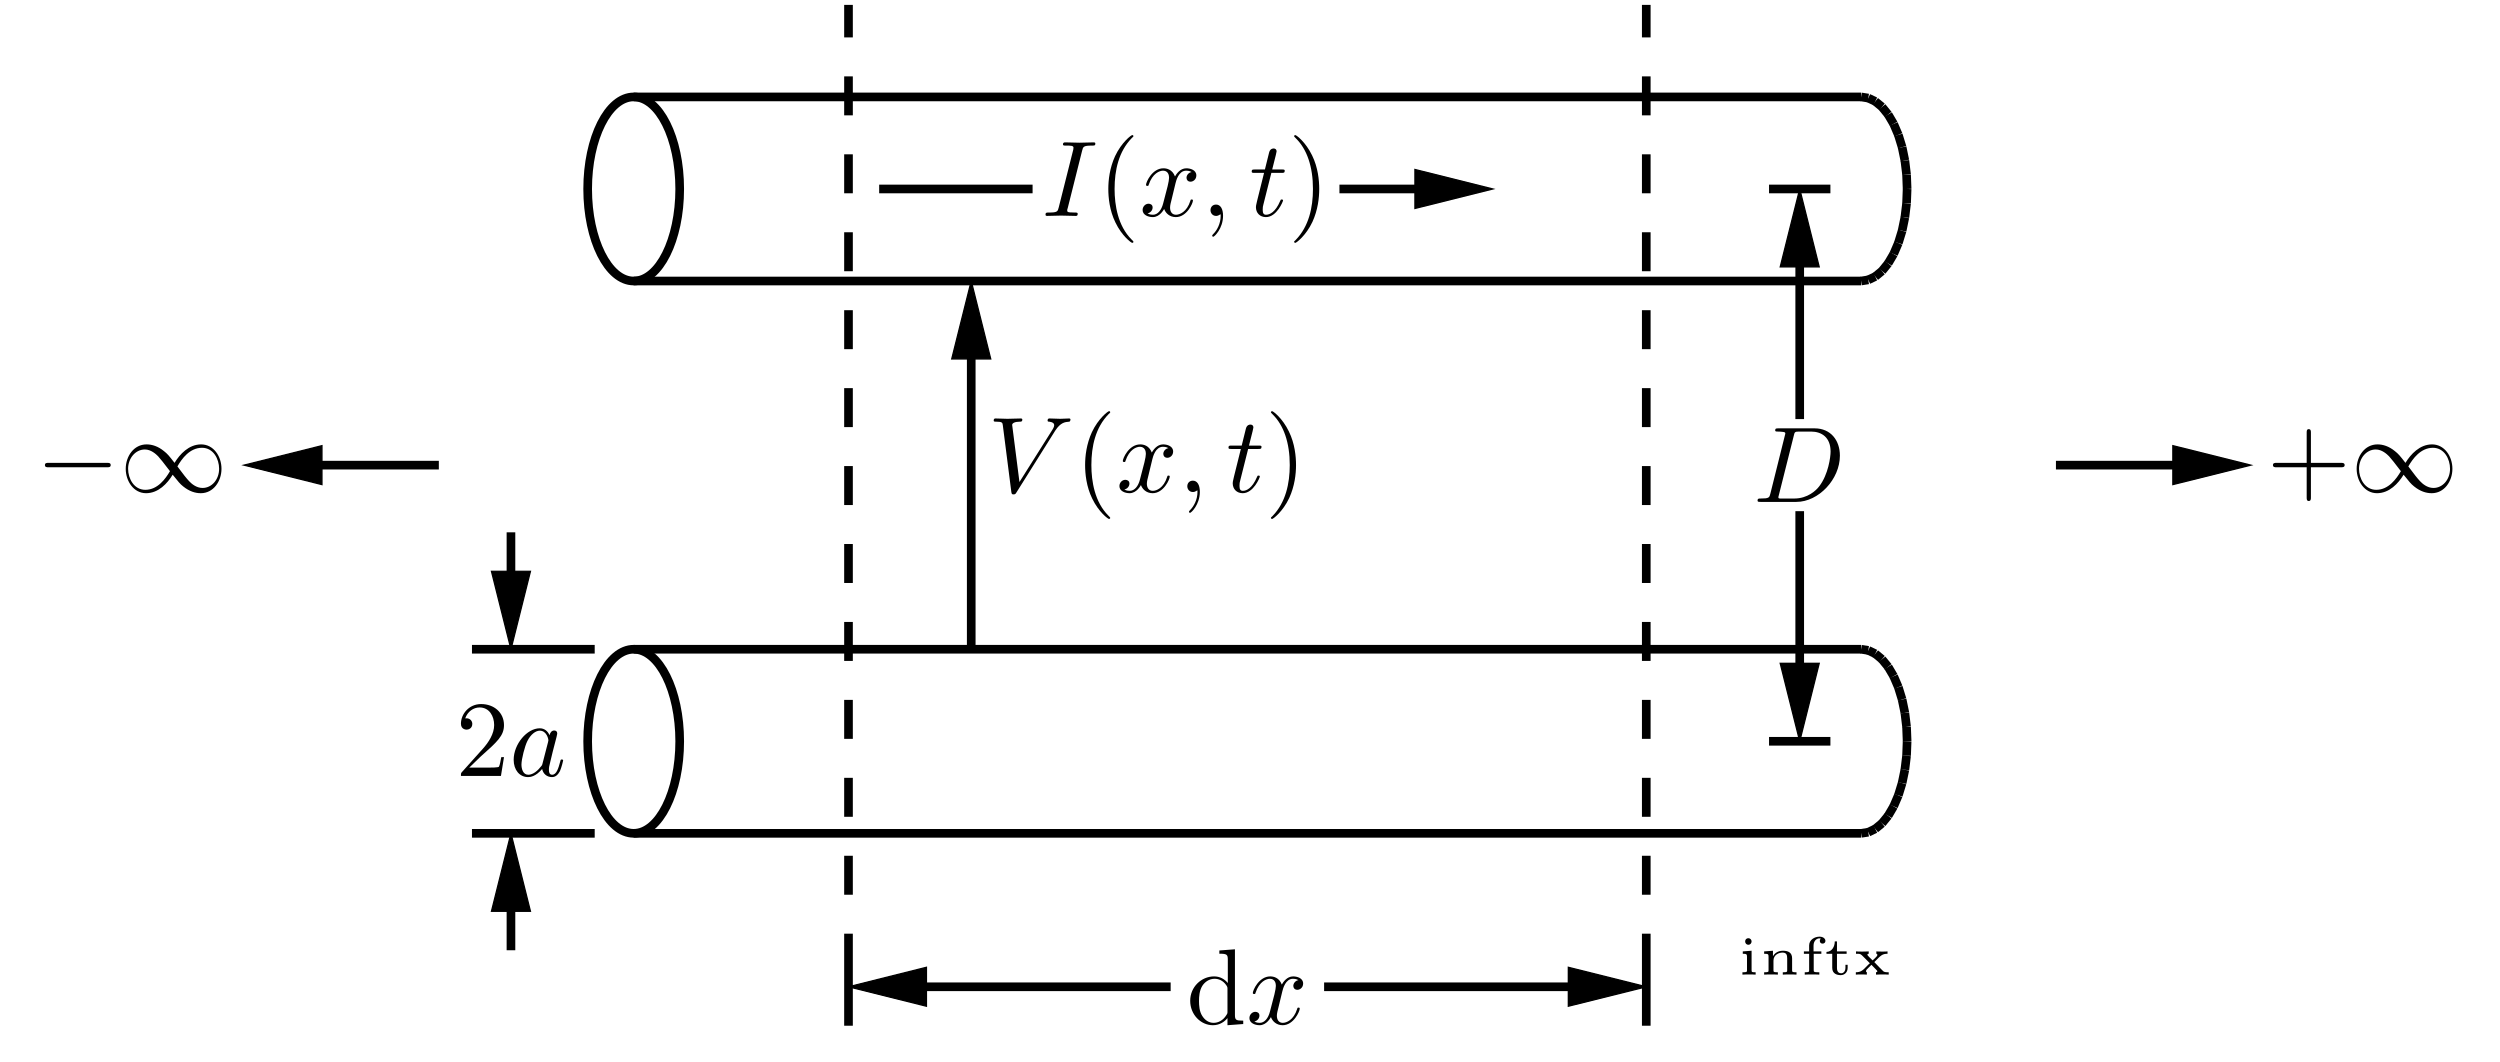 <?xml version="1.0" encoding="UTF-8"?>
<svg xmlns="http://www.w3.org/2000/svg" xmlns:xlink="http://www.w3.org/1999/xlink" width="276.587pt" height="117.466pt" viewBox="0 0 230.489 97.888" version="1.2">
<defs>
<g>
<symbol overflow="visible" id="glyph0-0">
<path style="stroke:none;" d=""/>
</symbol>
<symbol overflow="visible" id="glyph0-1">
<path style="stroke:none;" d="M 1.266 -0.766 L 2.312 -1.781 C 3.859 -3.156 4.469 -3.703 4.469 -4.688 C 4.469 -5.828 3.562 -6.625 2.359 -6.625 C 1.234 -6.625 0.5 -5.703 0.5 -4.812 C 0.5 -4.266 1 -4.266 1.031 -4.266 C 1.188 -4.266 1.547 -4.375 1.547 -4.797 C 1.547 -5.047 1.359 -5.312 1.016 -5.312 C 0.938 -5.312 0.922 -5.312 0.891 -5.297 C 1.109 -5.938 1.656 -6.312 2.219 -6.312 C 3.125 -6.312 3.562 -5.5 3.562 -4.688 C 3.562 -3.891 3.062 -3.109 2.516 -2.5 L 0.609 -0.375 C 0.5 -0.266 0.5 -0.234 0.5 0 L 4.188 0 L 4.469 -1.734 L 4.219 -1.734 C 4.156 -1.438 4.094 -1 4 -0.844 C 3.922 -0.766 3.266 -0.766 3.047 -0.766 Z M 1.266 -0.766 "/>
</symbol>
<symbol overflow="visible" id="glyph0-2">
<path style="stroke:none;" d="M 4.062 -2.281 L 6.844 -2.281 C 6.969 -2.281 7.172 -2.281 7.172 -2.484 C 7.172 -2.688 6.969 -2.688 6.844 -2.688 L 4.062 -2.688 L 4.062 -5.469 C 4.062 -5.609 4.062 -5.797 3.859 -5.797 C 3.672 -5.797 3.672 -5.609 3.672 -5.469 L 3.672 -2.688 L 0.891 -2.688 C 0.75 -2.688 0.562 -2.688 0.562 -2.484 C 0.562 -2.281 0.75 -2.281 0.891 -2.281 L 3.672 -2.281 L 3.672 0.5 C 3.672 0.641 3.672 0.828 3.859 0.828 C 4.062 0.828 4.062 0.641 4.062 0.5 Z M 4.062 -2.281 "/>
</symbol>
<symbol overflow="visible" id="glyph0-3">
<path style="stroke:none;" d="M 3.781 -0.547 L 3.781 0.109 L 5.234 0 L 5.234 -0.312 C 4.547 -0.312 4.469 -0.375 4.469 -0.859 L 4.469 -6.891 L 3.031 -6.781 L 3.031 -6.484 C 3.734 -6.484 3.812 -6.406 3.812 -5.922 L 3.812 -3.781 C 3.516 -4.141 3.094 -4.391 2.547 -4.391 C 1.375 -4.391 0.344 -3.422 0.344 -2.141 C 0.344 -0.875 1.312 0.109 2.438 0.109 C 3.078 0.109 3.531 -0.234 3.781 -0.547 Z M 3.781 -3.203 L 3.781 -1.172 C 3.781 -1 3.781 -0.969 3.672 -0.812 C 3.375 -0.328 2.922 -0.109 2.5 -0.109 C 2.047 -0.109 1.688 -0.375 1.453 -0.75 C 1.188 -1.156 1.156 -1.719 1.156 -2.125 C 1.156 -2.5 1.188 -3.094 1.469 -3.531 C 1.672 -3.844 2.062 -4.172 2.594 -4.172 C 2.938 -4.172 3.359 -4.031 3.672 -3.578 C 3.781 -3.406 3.781 -3.391 3.781 -3.203 Z M 3.781 -3.203 "/>
</symbol>
<symbol overflow="visible" id="glyph0-4">
<path style="stroke:none;" d="M 3.297 2.391 C 3.297 2.359 3.297 2.328 3.125 2.172 C 1.875 0.922 1.562 -0.969 1.562 -2.484 C 1.562 -4.219 1.938 -5.938 3.156 -7.188 C 3.297 -7.297 3.297 -7.328 3.297 -7.359 C 3.297 -7.422 3.25 -7.453 3.188 -7.453 C 3.094 -7.453 2.203 -6.781 1.609 -5.516 C 1.109 -4.422 0.984 -3.312 0.984 -2.484 C 0.984 -1.703 1.094 -0.5 1.641 0.609 C 2.234 1.844 3.094 2.484 3.188 2.484 C 3.25 2.484 3.297 2.453 3.297 2.391 Z M 3.297 2.391 "/>
</symbol>
<symbol overflow="visible" id="glyph0-5">
<path style="stroke:none;" d="M 2.875 -2.484 C 2.875 -3.266 2.766 -4.469 2.219 -5.578 C 1.625 -6.812 0.766 -7.453 0.672 -7.453 C 0.609 -7.453 0.562 -7.406 0.562 -7.359 C 0.562 -7.328 0.562 -7.297 0.75 -7.125 C 1.734 -6.141 2.297 -4.562 2.297 -2.484 C 2.297 -0.781 1.922 0.969 0.703 2.219 C 0.562 2.328 0.562 2.359 0.562 2.391 C 0.562 2.438 0.609 2.484 0.672 2.484 C 0.766 2.484 1.656 1.812 2.25 0.547 C 2.75 -0.547 2.875 -1.656 2.875 -2.484 Z M 2.875 -2.484 "/>
</symbol>
<symbol overflow="visible" id="glyph1-0">
<path style="stroke:none;" d=""/>
</symbol>
<symbol overflow="visible" id="glyph1-1">
<path style="stroke:none;" d="M 3.703 -3.75 C 3.531 -4.125 3.234 -4.391 2.797 -4.391 C 1.625 -4.391 0.391 -2.938 0.391 -1.484 C 0.391 -0.547 0.938 0.109 1.719 0.109 C 1.922 0.109 2.422 0.062 3.016 -0.641 C 3.094 -0.219 3.438 0.109 3.922 0.109 C 4.266 0.109 4.484 -0.125 4.656 -0.438 C 4.812 -0.797 4.953 -1.406 4.953 -1.422 C 4.953 -1.516 4.859 -1.516 4.828 -1.516 C 4.734 -1.516 4.719 -1.484 4.688 -1.344 C 4.516 -0.703 4.344 -0.109 3.938 -0.109 C 3.672 -0.109 3.641 -0.375 3.641 -0.562 C 3.641 -0.781 3.656 -0.859 3.766 -1.297 C 3.875 -1.719 3.891 -1.812 3.984 -2.203 L 4.344 -3.594 C 4.406 -3.859 4.406 -3.891 4.406 -3.922 C 4.406 -4.094 4.297 -4.188 4.125 -4.188 C 3.891 -4.188 3.734 -3.969 3.703 -3.75 Z M 3.062 -1.188 C 3.016 -1 3.016 -0.984 2.859 -0.812 C 2.422 -0.266 2.016 -0.109 1.734 -0.109 C 1.25 -0.109 1.109 -0.656 1.109 -1.047 C 1.109 -1.547 1.422 -2.766 1.656 -3.219 C 1.953 -3.812 2.406 -4.172 2.797 -4.172 C 3.453 -4.172 3.594 -3.359 3.594 -3.297 C 3.594 -3.234 3.562 -3.188 3.562 -3.125 Z M 3.062 -1.188 "/>
</symbol>
<symbol overflow="visible" id="glyph1-2">
<path style="stroke:none;" d="M 1.578 -0.781 C 1.484 -0.391 1.453 -0.312 0.672 -0.312 C 0.5 -0.312 0.391 -0.312 0.391 -0.125 C 0.391 0 0.484 0 0.672 0 L 3.969 0 C 6.031 0 7.984 -2.094 7.984 -4.266 C 7.984 -5.672 7.141 -6.781 5.656 -6.781 L 2.312 -6.781 C 2.125 -6.781 2.016 -6.781 2.016 -6.594 C 2.016 -6.484 2.109 -6.484 2.312 -6.484 C 2.438 -6.484 2.609 -6.469 2.734 -6.453 C 2.891 -6.438 2.953 -6.406 2.953 -6.297 C 2.953 -6.266 2.938 -6.234 2.906 -6.109 Z M 3.734 -6.109 C 3.812 -6.453 3.828 -6.484 4.266 -6.484 L 5.328 -6.484 C 6.297 -6.484 7.125 -5.953 7.125 -4.641 C 7.125 -4.156 6.922 -2.531 6.078 -1.438 C 5.797 -1.062 5.016 -0.312 3.781 -0.312 L 2.656 -0.312 C 2.531 -0.312 2.5 -0.312 2.438 -0.312 C 2.344 -0.328 2.312 -0.344 2.312 -0.422 C 2.312 -0.453 2.312 -0.469 2.359 -0.641 Z M 3.734 -6.109 "/>
</symbol>
<symbol overflow="visible" id="glyph1-3">
<path style="stroke:none;" d="M 3.312 -3 C 3.375 -3.266 3.609 -4.172 4.297 -4.172 C 4.359 -4.172 4.594 -4.172 4.797 -4.047 C 4.516 -4 4.328 -3.75 4.328 -3.516 C 4.328 -3.344 4.438 -3.156 4.703 -3.156 C 4.922 -3.156 5.234 -3.344 5.234 -3.734 C 5.234 -4.25 4.656 -4.391 4.312 -4.391 C 3.734 -4.391 3.391 -3.859 3.266 -3.641 C 3.016 -4.297 2.484 -4.391 2.203 -4.391 C 1.156 -4.391 0.594 -3.109 0.594 -2.859 C 0.594 -2.766 0.703 -2.766 0.719 -2.766 C 0.797 -2.766 0.828 -2.781 0.844 -2.875 C 1.188 -3.922 1.844 -4.172 2.172 -4.172 C 2.359 -4.172 2.719 -4.078 2.719 -3.516 C 2.719 -3.203 2.547 -2.531 2.172 -1.141 C 2.016 -0.531 1.672 -0.109 1.234 -0.109 C 1.172 -0.109 0.938 -0.109 0.734 -0.234 C 0.984 -0.281 1.203 -0.5 1.203 -0.781 C 1.203 -1.047 0.984 -1.125 0.828 -1.125 C 0.531 -1.125 0.281 -0.859 0.281 -0.547 C 0.281 -0.094 0.781 0.109 1.219 0.109 C 1.875 0.109 2.234 -0.594 2.266 -0.641 C 2.391 -0.281 2.75 0.109 3.344 0.109 C 4.359 0.109 4.922 -1.172 4.922 -1.422 C 4.922 -1.516 4.844 -1.516 4.812 -1.516 C 4.719 -1.516 4.703 -1.484 4.688 -1.406 C 4.359 -0.344 3.672 -0.109 3.359 -0.109 C 2.969 -0.109 2.812 -0.422 2.812 -0.766 C 2.812 -0.984 2.875 -1.203 2.984 -1.641 Z M 3.312 -3 "/>
</symbol>
<symbol overflow="visible" id="glyph1-4">
<path style="stroke:none;" d="M 6.234 -5.656 C 6.734 -6.422 7.141 -6.453 7.516 -6.484 C 7.625 -6.484 7.641 -6.656 7.641 -6.672 C 7.641 -6.75 7.594 -6.781 7.516 -6.781 C 7.25 -6.781 6.969 -6.75 6.703 -6.75 C 6.375 -6.75 6.031 -6.781 5.719 -6.781 C 5.656 -6.781 5.531 -6.781 5.531 -6.594 C 5.531 -6.484 5.609 -6.484 5.688 -6.484 C 5.953 -6.453 6.141 -6.359 6.141 -6.156 C 6.141 -6 6 -5.781 6 -5.781 L 2.938 -0.922 L 2.266 -6.188 C 2.266 -6.344 2.5 -6.484 2.953 -6.484 C 3.094 -6.484 3.203 -6.484 3.203 -6.672 C 3.203 -6.766 3.125 -6.781 3.062 -6.781 C 2.656 -6.781 2.234 -6.75 1.828 -6.75 C 1.656 -6.75 1.453 -6.766 1.281 -6.766 C 1.109 -6.766 0.922 -6.781 0.75 -6.781 C 0.672 -6.781 0.562 -6.781 0.562 -6.594 C 0.562 -6.484 0.641 -6.484 0.812 -6.484 C 1.359 -6.484 1.375 -6.391 1.406 -6.141 L 2.188 -0.016 C 2.219 0.188 2.25 0.219 2.391 0.219 C 2.547 0.219 2.578 0.172 2.656 0.047 Z M 6.234 -5.656 "/>
</symbol>
<symbol overflow="visible" id="glyph1-5">
<path style="stroke:none;" d="M 2.016 -0.016 C 2.016 -0.672 1.766 -1.047 1.375 -1.047 C 1.047 -1.047 0.859 -0.812 0.859 -0.531 C 0.859 -0.266 1.047 0 1.375 0 C 1.5 0 1.625 -0.047 1.734 -0.125 C 1.766 -0.156 1.766 -0.156 1.781 -0.156 C 1.781 -0.156 1.797 -0.156 1.797 -0.016 C 1.797 0.719 1.453 1.328 1.125 1.656 C 1.016 1.766 1.016 1.781 1.016 1.812 C 1.016 1.875 1.062 1.922 1.109 1.922 C 1.219 1.922 2.016 1.156 2.016 -0.016 Z M 2.016 -0.016 "/>
</symbol>
<symbol overflow="visible" id="glyph1-6">
<path style="stroke:none;" d="M 2.047 -3.969 L 2.984 -3.969 C 3.188 -3.969 3.281 -3.969 3.281 -4.172 C 3.281 -4.281 3.188 -4.281 3 -4.281 L 2.125 -4.281 C 2.484 -5.688 2.531 -5.891 2.531 -5.953 C 2.531 -6.125 2.422 -6.219 2.25 -6.219 C 2.219 -6.219 1.938 -6.219 1.844 -5.859 L 1.453 -4.281 L 0.531 -4.281 C 0.328 -4.281 0.234 -4.281 0.234 -4.094 C 0.234 -3.969 0.312 -3.969 0.5 -3.969 L 1.375 -3.969 C 0.672 -1.156 0.625 -0.984 0.625 -0.812 C 0.625 -0.266 1 0.109 1.547 0.109 C 2.547 0.109 3.125 -1.344 3.125 -1.422 C 3.125 -1.516 3.047 -1.516 3 -1.516 C 2.906 -1.516 2.906 -1.484 2.859 -1.375 C 2.422 -0.344 1.891 -0.109 1.562 -0.109 C 1.344 -0.109 1.25 -0.234 1.25 -0.562 C 1.25 -0.812 1.266 -0.875 1.312 -1.047 Z M 2.047 -3.969 "/>
</symbol>
<symbol overflow="visible" id="glyph1-7">
<path style="stroke:none;" d="M 3.719 -6.016 C 3.812 -6.375 3.828 -6.484 4.625 -6.484 C 4.859 -6.484 4.938 -6.484 4.938 -6.672 C 4.938 -6.781 4.828 -6.781 4.797 -6.781 C 4.5 -6.781 3.766 -6.75 3.484 -6.75 C 3.188 -6.75 2.453 -6.781 2.156 -6.781 C 2.094 -6.781 1.953 -6.781 1.953 -6.594 C 1.953 -6.484 2.047 -6.484 2.234 -6.484 C 2.656 -6.484 2.922 -6.484 2.922 -6.297 C 2.922 -6.234 2.922 -6.219 2.906 -6.125 L 1.562 -0.781 C 1.469 -0.406 1.438 -0.312 0.656 -0.312 C 0.422 -0.312 0.344 -0.312 0.344 -0.109 C 0.344 0 0.453 0 0.484 0 C 0.781 0 1.5 -0.031 1.781 -0.031 C 2.094 -0.031 2.828 0 3.125 0 C 3.203 0 3.312 0 3.312 -0.188 C 3.312 -0.312 3.234 -0.312 3.016 -0.312 C 2.844 -0.312 2.797 -0.312 2.594 -0.328 C 2.391 -0.344 2.344 -0.391 2.344 -0.5 C 2.344 -0.578 2.359 -0.656 2.391 -0.719 Z M 3.719 -6.016 "/>
</symbol>
<symbol overflow="visible" id="glyph2-0">
<path style="stroke:none;" d=""/>
</symbol>
<symbol overflow="visible" id="glyph2-1">
<path style="stroke:none;" d="M 6.547 -2.281 C 6.719 -2.281 6.891 -2.281 6.891 -2.484 C 6.891 -2.688 6.719 -2.688 6.547 -2.688 L 1.172 -2.688 C 1 -2.688 0.828 -2.688 0.828 -2.484 C 0.828 -2.281 1 -2.281 1.172 -2.281 Z M 6.547 -2.281 "/>
</symbol>
<symbol overflow="visible" id="glyph2-2">
<path style="stroke:none;" d="M 5.047 -2.688 C 4.516 -3.375 4.391 -3.516 4.078 -3.766 C 3.531 -4.219 2.969 -4.391 2.469 -4.391 C 1.297 -4.391 0.547 -3.297 0.547 -2.141 C 0.547 -1 1.281 0.109 2.422 0.109 C 3.562 0.109 4.391 -0.797 4.875 -1.594 C 5.422 -0.922 5.531 -0.766 5.844 -0.516 C 6.406 -0.062 6.953 0.109 7.469 0.109 C 8.625 0.109 9.375 -0.984 9.375 -2.141 C 9.375 -3.297 8.641 -4.391 7.5 -4.391 C 6.359 -4.391 5.531 -3.484 5.047 -2.688 Z M 5.312 -2.359 C 5.719 -3.078 6.453 -4.078 7.578 -4.078 C 8.625 -4.078 9.156 -3.047 9.156 -2.141 C 9.156 -1.172 8.5 -0.375 7.625 -0.375 C 7.047 -0.375 6.594 -0.781 6.391 -1 C 6.141 -1.266 5.906 -1.562 5.312 -2.359 Z M 4.625 -1.922 C 4.219 -1.219 3.484 -0.203 2.359 -0.203 C 1.297 -0.203 0.766 -1.25 0.766 -2.141 C 0.766 -3.109 1.438 -3.922 2.312 -3.922 C 2.875 -3.922 3.328 -3.5 3.531 -3.297 C 3.781 -3.016 4.016 -2.719 4.625 -1.922 Z M 4.625 -1.922 "/>
</symbol>
<symbol overflow="visible" id="glyph3-0">
<path style="stroke:none;" d=""/>
</symbol>
<symbol overflow="visible" id="glyph3-1">
<path style="stroke:none;" d="M 1.25 -3.062 C 1.25 -3.219 1.125 -3.359 0.953 -3.359 C 0.797 -3.359 0.656 -3.25 0.656 -3.062 C 0.656 -2.875 0.797 -2.75 0.953 -2.75 C 1.125 -2.75 1.25 -2.891 1.25 -3.062 Z M 0.438 -2.141 L 0.438 -1.922 C 0.781 -1.922 0.828 -1.891 0.828 -1.641 L 0.828 -0.422 C 0.828 -0.266 0.828 -0.219 0.5 -0.219 L 0.406 -0.219 L 0.406 0 C 0.609 -0.016 0.828 -0.016 1.031 -0.016 C 1.219 -0.016 1.438 -0.016 1.625 0 L 1.625 -0.219 C 1.281 -0.219 1.25 -0.219 1.25 -0.422 L 1.25 -2.203 Z M 0.438 -2.141 "/>
</symbol>
<symbol overflow="visible" id="glyph3-2">
<path style="stroke:none;" d="M 2.984 -1.5 C 2.984 -2.047 2.609 -2.203 2.141 -2.203 C 1.609 -2.203 1.344 -1.906 1.219 -1.703 L 1.219 -2.203 L 0.406 -2.141 L 0.406 -1.922 C 0.781 -1.922 0.812 -1.891 0.812 -1.641 L 0.812 -0.422 C 0.812 -0.266 0.812 -0.219 0.5 -0.219 L 0.406 -0.219 L 0.406 0 C 0.625 -0.016 0.828 -0.016 1.047 -0.016 C 1.25 -0.016 1.469 -0.016 1.672 0 L 1.672 -0.219 L 1.578 -0.219 C 1.266 -0.219 1.266 -0.266 1.266 -0.422 L 1.266 -1.281 C 1.266 -1.844 1.781 -2.031 2.094 -2.031 C 2.453 -2.031 2.531 -1.828 2.531 -1.5 L 2.531 -0.422 C 2.531 -0.266 2.531 -0.219 2.219 -0.219 L 2.125 -0.219 L 2.125 0 C 2.344 -0.016 2.547 -0.016 2.766 -0.016 C 2.969 -0.016 3.188 -0.016 3.391 0 L 3.391 -0.219 L 3.297 -0.219 C 2.984 -0.219 2.984 -0.266 2.984 -0.422 Z M 2.984 -1.5 "/>
</symbol>
<symbol overflow="visible" id="glyph3-3">
<path style="stroke:none;" d="M 1.25 -1.922 L 1.953 -1.922 L 1.953 -2.141 L 1.234 -2.141 L 1.234 -2.672 C 1.234 -3.141 1.547 -3.344 1.766 -3.344 C 1.797 -3.344 1.906 -3.328 1.906 -3.312 L 1.891 -3.297 C 1.859 -3.281 1.812 -3.219 1.812 -3.109 C 1.812 -2.969 1.906 -2.859 2.062 -2.859 C 2.234 -2.859 2.328 -2.969 2.328 -3.109 C 2.328 -3.328 2.109 -3.5 1.781 -3.5 C 1.344 -3.5 0.828 -3.219 0.828 -2.688 L 0.828 -2.141 L 0.344 -2.141 L 0.344 -1.922 L 0.828 -1.922 L 0.828 -0.422 C 0.828 -0.266 0.828 -0.219 0.5 -0.219 L 0.422 -0.219 L 0.422 0 C 0.625 -0.016 0.844 -0.016 1.062 -0.016 C 1.312 -0.016 1.562 -0.016 1.766 0 L 1.766 -0.219 L 1.641 -0.219 C 1.25 -0.219 1.25 -0.266 1.25 -0.422 Z M 1.25 -1.922 "/>
</symbol>
<symbol overflow="visible" id="glyph3-4">
<path style="stroke:none;" d="M 1.219 -1.922 L 2.109 -1.922 L 2.109 -2.141 L 1.219 -2.141 L 1.219 -3.062 L 1.016 -3.062 C 1.016 -2.594 0.766 -2.109 0.25 -2.094 L 0.25 -1.922 L 0.781 -1.922 L 0.781 -0.625 C 0.781 -0.062 1.25 0.047 1.562 0.047 C 1.922 0.047 2.203 -0.219 2.203 -0.625 L 2.203 -0.906 L 2 -0.906 L 2 -0.641 C 2 -0.266 1.781 -0.125 1.609 -0.125 C 1.219 -0.125 1.219 -0.516 1.219 -0.625 Z M 1.219 -1.922 "/>
</symbol>
<symbol overflow="visible" id="glyph3-5">
<path style="stroke:none;" d="M 3.188 -2.141 C 3.047 -2.125 2.906 -2.125 2.703 -2.125 C 2.531 -2.125 2.328 -2.125 2.156 -2.141 L 2.156 -1.922 C 2.25 -1.906 2.25 -1.844 2.25 -1.828 C 2.25 -1.734 2.203 -1.688 2.062 -1.547 L 1.812 -1.312 C 1.578 -1.531 1.328 -1.781 1.328 -1.828 C 1.328 -1.922 1.438 -1.922 1.453 -1.922 L 1.453 -2.141 C 1.25 -2.125 0.859 -2.125 0.844 -2.125 C 0.641 -2.125 0.5 -2.125 0.281 -2.141 L 0.281 -1.922 L 0.375 -1.922 C 0.703 -1.922 0.703 -1.906 0.969 -1.641 L 1.562 -1.047 C 1.516 -1.031 1.094 -0.594 1.016 -0.516 C 0.875 -0.391 0.688 -0.219 0.266 -0.219 L 0.266 0 C 0.406 -0.016 0.547 -0.016 0.734 -0.016 C 0.906 -0.016 1.109 -0.016 1.281 0 L 1.281 -0.219 C 1.219 -0.234 1.203 -0.281 1.203 -0.312 C 1.203 -0.391 1.266 -0.469 1.281 -0.484 C 1.344 -0.547 1.672 -0.875 1.703 -0.906 C 1.875 -0.734 2.094 -0.516 2.219 -0.375 C 2.25 -0.328 2.25 -0.328 2.25 -0.312 C 2.25 -0.219 2.141 -0.219 2.125 -0.219 L 2.125 0 C 2.328 -0.016 2.719 -0.016 2.75 -0.016 C 2.938 -0.016 3.078 -0.016 3.297 0 L 3.297 -0.219 L 3.203 -0.219 C 2.922 -0.219 2.875 -0.266 2.812 -0.297 C 2.766 -0.328 2.188 -0.922 1.969 -1.156 C 2.578 -1.781 2.703 -1.922 3.188 -1.922 Z M 3.188 -2.141 "/>
</symbol>
</g>
<clipPath id="clip1">
  <path d="M 42 0.051 L 74 0.051 L 74 38 L 42 38 Z M 42 0.051 "/>
</clipPath>
<clipPath id="clip2">
  <path d="M 163 0.051 L 187 0.051 L 187 24 L 163 24 Z M 163 0.051 "/>
</clipPath>
<clipPath id="clip3">
  <path d="M 162 0.051 L 186 0.051 L 186 23 L 162 23 Z M 162 0.051 "/>
</clipPath>
<clipPath id="clip4">
  <path d="M 162 0.051 L 186 0.051 L 186 22 L 162 22 Z M 162 0.051 "/>
</clipPath>
<clipPath id="clip5">
  <path d="M 161 0.051 L 185 0.051 L 185 22 L 161 22 Z M 161 0.051 "/>
</clipPath>
<clipPath id="clip6">
  <path d="M 160 0.051 L 185 0.051 L 185 21 L 160 21 Z M 160 0.051 "/>
</clipPath>
<clipPath id="clip7">
  <path d="M 160 0.051 L 184 0.051 L 184 21 L 160 21 Z M 160 0.051 "/>
</clipPath>
<clipPath id="clip8">
  <path d="M 77 0.051 L 79 0.051 L 79 83 L 77 83 Z M 77 0.051 "/>
</clipPath>
<clipPath id="clip9">
  <path d="M 151 0.051 L 153 0.051 L 153 83 L 151 83 Z M 151 0.051 "/>
</clipPath>
</defs>
<g id="surface1">
<g clip-path="url(#clip1)" clip-rule="nonzero">
<path style="fill:none;stroke-width:0.8;stroke-linecap:butt;stroke-linejoin:miter;stroke:rgb(0%,0%,0%);stroke-opacity:1;stroke-miterlimit:10;" d="M 8.503 0 C 8.503 4.698 6.6 8.503 4.251 8.503 C 1.902 8.503 -0 4.698 -0 0 C -0 -4.698 1.902 -8.503 4.251 -8.503 C 6.6 -8.503 8.503 -4.698 8.503 0 Z M 8.503 0 " transform="matrix(0.998,0,0,-0.998,54.18,17.422)"/>
</g>
<path style="fill:none;stroke-width:0.8;stroke-linecap:butt;stroke-linejoin:miter;stroke:rgb(0%,0%,0%);stroke-opacity:1;stroke-miterlimit:10;" d="M 4.251 8.503 L 117.639 8.503 " transform="matrix(0.998,0,0,-0.998,54.18,17.422)"/>
<path style="fill:none;stroke-width:0.8;stroke-linecap:butt;stroke-linejoin:miter;stroke:rgb(0%,0%,0%);stroke-opacity:1;stroke-miterlimit:10;" d="M 4.251 -8.503 L 117.639 -8.503 " transform="matrix(0.998,0,0,-0.998,54.18,17.422)"/>
<path style="fill:none;stroke-width:0.8;stroke-linecap:butt;stroke-linejoin:miter;stroke:rgb(0%,0%,0%);stroke-opacity:1;stroke-miterlimit:10;" d="M 117.639 -8.503 L 117.639 -8.503 " transform="matrix(0.998,0,0,-0.998,54.18,17.422)"/>
<path style="fill:none;stroke-width:0.8;stroke-linecap:butt;stroke-linejoin:miter;stroke:rgb(0%,0%,0%);stroke-opacity:1;stroke-miterlimit:10;" d="M 117.639 -8.503 L 118.304 -8.397 " transform="matrix(0.998,0,0,-0.998,54.18,17.422)"/>
<path style="fill:none;stroke-width:0.8;stroke-linecap:butt;stroke-linejoin:miter;stroke:rgb(0%,0%,0%);stroke-opacity:1;stroke-miterlimit:10;" d="M 118.304 -8.397 L 118.95 -8.088 " transform="matrix(0.998,0,0,-0.998,54.18,17.422)"/>
<path style="fill:none;stroke-width:0.8;stroke-linecap:butt;stroke-linejoin:miter;stroke:rgb(0%,0%,0%);stroke-opacity:1;stroke-miterlimit:10;" d="M 118.95 -8.088 L 119.569 -7.579 " transform="matrix(0.998,0,0,-0.998,54.18,17.422)"/>
<path style="fill:none;stroke-width:0.8;stroke-linecap:butt;stroke-linejoin:miter;stroke:rgb(0%,0%,0%);stroke-opacity:1;stroke-miterlimit:10;" d="M 119.569 -7.579 L 120.137 -6.878 " transform="matrix(0.998,0,0,-0.998,54.18,17.422)"/>
<path style="fill:none;stroke-width:0.8;stroke-linecap:butt;stroke-linejoin:miter;stroke:rgb(0%,0%,0%);stroke-opacity:1;stroke-miterlimit:10;" d="M 120.137 -6.878 L 120.646 -6.013 " transform="matrix(0.998,0,0,-0.998,54.18,17.422)"/>
<path style="fill:none;stroke-width:0.8;stroke-linecap:butt;stroke-linejoin:miter;stroke:rgb(0%,0%,0%);stroke-opacity:1;stroke-miterlimit:10;" d="M 120.646 -6.013 L 121.08 -4.999 " transform="matrix(0.998,0,0,-0.998,54.18,17.422)"/>
<path style="fill:none;stroke-width:0.8;stroke-linecap:butt;stroke-linejoin:miter;stroke:rgb(0%,0%,0%);stroke-opacity:1;stroke-miterlimit:10;" d="M 121.08 -4.999 L 121.429 -3.86 " transform="matrix(0.998,0,0,-0.998,54.18,17.422)"/>
<path style="fill:none;stroke-width:0.8;stroke-linecap:butt;stroke-linejoin:miter;stroke:rgb(0%,0%,0%);stroke-opacity:1;stroke-miterlimit:10;" d="M 121.429 -3.86 L 121.683 -2.627 " transform="matrix(0.998,0,0,-0.998,54.18,17.422)"/>
<path style="fill:none;stroke-width:0.8;stroke-linecap:butt;stroke-linejoin:miter;stroke:rgb(0%,0%,0%);stroke-opacity:1;stroke-miterlimit:10;" d="M 121.683 -2.627 L 121.84 -1.331 " transform="matrix(0.998,0,0,-0.998,54.18,17.422)"/>
<path style="fill:none;stroke-width:0.8;stroke-linecap:butt;stroke-linejoin:miter;stroke:rgb(0%,0%,0%);stroke-opacity:1;stroke-miterlimit:10;" d="M 121.84 -1.331 L 121.891 0 " transform="matrix(0.998,0,0,-0.998,54.18,17.422)"/>
<path style="fill:none;stroke-width:0.8;stroke-linecap:butt;stroke-linejoin:miter;stroke:rgb(0%,0%,0%);stroke-opacity:1;stroke-miterlimit:10;" d="M 121.891 0 L 121.84 1.331 " transform="matrix(0.998,0,0,-0.998,54.18,17.422)"/>
<path style="fill:none;stroke-width:0.8;stroke-linecap:butt;stroke-linejoin:miter;stroke:rgb(0%,0%,0%);stroke-opacity:1;stroke-miterlimit:10;" d="M 121.84 1.331 L 121.683 2.627 " transform="matrix(0.998,0,0,-0.998,54.18,17.422)"/>
<path style="fill:none;stroke-width:0.8;stroke-linecap:butt;stroke-linejoin:miter;stroke:rgb(0%,0%,0%);stroke-opacity:1;stroke-miterlimit:10;" d="M 121.683 2.627 L 121.429 3.86 " transform="matrix(0.998,0,0,-0.998,54.18,17.422)"/>
<path style="fill:none;stroke-width:0.8;stroke-linecap:butt;stroke-linejoin:miter;stroke:rgb(0%,0%,0%);stroke-opacity:1;stroke-miterlimit:10;" d="M 121.429 3.86 L 121.08 4.999 " transform="matrix(0.998,0,0,-0.998,54.18,17.422)"/>
<g clip-path="url(#clip2)" clip-rule="nonzero">
<path style="fill:none;stroke-width:0.8;stroke-linecap:butt;stroke-linejoin:miter;stroke:rgb(0%,0%,0%);stroke-opacity:1;stroke-miterlimit:10;" d="M 121.08 4.999 L 120.646 6.013 " transform="matrix(0.998,0,0,-0.998,54.18,17.422)"/>
</g>
<g clip-path="url(#clip3)" clip-rule="nonzero">
<path style="fill:none;stroke-width:0.8;stroke-linecap:butt;stroke-linejoin:miter;stroke:rgb(0%,0%,0%);stroke-opacity:1;stroke-miterlimit:10;" d="M 120.646 6.013 L 120.137 6.879 " transform="matrix(0.998,0,0,-0.998,54.18,17.422)"/>
</g>
<g clip-path="url(#clip4)" clip-rule="nonzero">
<path style="fill:none;stroke-width:0.8;stroke-linecap:butt;stroke-linejoin:miter;stroke:rgb(0%,0%,0%);stroke-opacity:1;stroke-miterlimit:10;" d="M 120.137 6.879 L 119.569 7.579 " transform="matrix(0.998,0,0,-0.998,54.18,17.422)"/>
</g>
<g clip-path="url(#clip5)" clip-rule="nonzero">
<path style="fill:none;stroke-width:0.8;stroke-linecap:butt;stroke-linejoin:miter;stroke:rgb(0%,0%,0%);stroke-opacity:1;stroke-miterlimit:10;" d="M 119.569 7.579 L 118.95 8.088 " transform="matrix(0.998,0,0,-0.998,54.18,17.422)"/>
</g>
<g clip-path="url(#clip6)" clip-rule="nonzero">
<path style="fill:none;stroke-width:0.8;stroke-linecap:butt;stroke-linejoin:miter;stroke:rgb(0%,0%,0%);stroke-opacity:1;stroke-miterlimit:10;" d="M 118.95 8.088 L 118.304 8.397 " transform="matrix(0.998,0,0,-0.998,54.18,17.422)"/>
</g>
<g clip-path="url(#clip7)" clip-rule="nonzero">
<path style="fill:none;stroke-width:0.8;stroke-linecap:butt;stroke-linejoin:miter;stroke:rgb(0%,0%,0%);stroke-opacity:1;stroke-miterlimit:10;" d="M 118.304 8.397 L 117.639 8.503 " transform="matrix(0.998,0,0,-0.998,54.18,17.422)"/>
</g>
<path style="fill:none;stroke-width:0.8;stroke-linecap:butt;stroke-linejoin:miter;stroke:rgb(0%,0%,0%);stroke-opacity:1;stroke-miterlimit:10;" d="M 8.503 -51.023 C 8.503 -46.329 6.6 -42.52 4.251 -42.52 C 1.902 -42.52 -0 -46.329 -0 -51.023 C -0 -55.721 1.902 -59.526 4.251 -59.526 C 6.6 -59.526 8.503 -55.721 8.503 -51.023 Z M 8.503 -51.023 " transform="matrix(0.998,0,0,-0.998,54.18,17.422)"/>
<path style="fill:none;stroke-width:0.8;stroke-linecap:butt;stroke-linejoin:miter;stroke:rgb(0%,0%,0%);stroke-opacity:1;stroke-miterlimit:10;" d="M 4.251 -42.52 L 117.639 -42.52 " transform="matrix(0.998,0,0,-0.998,54.18,17.422)"/>
<path style="fill:none;stroke-width:0.8;stroke-linecap:butt;stroke-linejoin:miter;stroke:rgb(0%,0%,0%);stroke-opacity:1;stroke-miterlimit:10;" d="M 4.251 -59.526 L 117.639 -59.526 " transform="matrix(0.998,0,0,-0.998,54.18,17.422)"/>
<path style="fill:none;stroke-width:0.8;stroke-linecap:butt;stroke-linejoin:miter;stroke:rgb(0%,0%,0%);stroke-opacity:1;stroke-miterlimit:10;" d="M 117.639 -59.526 L 117.639 -59.526 " transform="matrix(0.998,0,0,-0.998,54.18,17.422)"/>
<path style="fill:none;stroke-width:0.8;stroke-linecap:butt;stroke-linejoin:miter;stroke:rgb(0%,0%,0%);stroke-opacity:1;stroke-miterlimit:10;" d="M 117.639 -59.526 L 118.304 -59.424 " transform="matrix(0.998,0,0,-0.998,54.18,17.422)"/>
<path style="fill:none;stroke-width:0.8;stroke-linecap:butt;stroke-linejoin:miter;stroke:rgb(0%,0%,0%);stroke-opacity:1;stroke-miterlimit:10;" d="M 118.304 -59.424 L 118.95 -59.111 " transform="matrix(0.998,0,0,-0.998,54.18,17.422)"/>
<path style="fill:none;stroke-width:0.8;stroke-linecap:butt;stroke-linejoin:miter;stroke:rgb(0%,0%,0%);stroke-opacity:1;stroke-miterlimit:10;" d="M 118.95 -59.111 L 119.569 -58.602 " transform="matrix(0.998,0,0,-0.998,54.18,17.422)"/>
<path style="fill:none;stroke-width:0.8;stroke-linecap:butt;stroke-linejoin:miter;stroke:rgb(0%,0%,0%);stroke-opacity:1;stroke-miterlimit:10;" d="M 119.569 -58.602 L 120.137 -57.905 " transform="matrix(0.998,0,0,-0.998,54.18,17.422)"/>
<path style="fill:none;stroke-width:0.8;stroke-linecap:butt;stroke-linejoin:miter;stroke:rgb(0%,0%,0%);stroke-opacity:1;stroke-miterlimit:10;" d="M 120.137 -57.905 L 120.646 -57.036 " transform="matrix(0.998,0,0,-0.998,54.18,17.422)"/>
<path style="fill:none;stroke-width:0.8;stroke-linecap:butt;stroke-linejoin:miter;stroke:rgb(0%,0%,0%);stroke-opacity:1;stroke-miterlimit:10;" d="M 120.646 -57.036 L 121.08 -56.022 " transform="matrix(0.998,0,0,-0.998,54.18,17.422)"/>
<path style="fill:none;stroke-width:0.8;stroke-linecap:butt;stroke-linejoin:miter;stroke:rgb(0%,0%,0%);stroke-opacity:1;stroke-miterlimit:10;" d="M 121.08 -56.022 L 121.429 -54.883 " transform="matrix(0.998,0,0,-0.998,54.18,17.422)"/>
<path style="fill:none;stroke-width:0.8;stroke-linecap:butt;stroke-linejoin:miter;stroke:rgb(0%,0%,0%);stroke-opacity:1;stroke-miterlimit:10;" d="M 121.429 -54.883 L 121.683 -53.654 " transform="matrix(0.998,0,0,-0.998,54.18,17.422)"/>
<path style="fill:none;stroke-width:0.8;stroke-linecap:butt;stroke-linejoin:miter;stroke:rgb(0%,0%,0%);stroke-opacity:1;stroke-miterlimit:10;" d="M 121.683 -53.654 L 121.84 -52.354 " transform="matrix(0.998,0,0,-0.998,54.18,17.422)"/>
<path style="fill:none;stroke-width:0.8;stroke-linecap:butt;stroke-linejoin:miter;stroke:rgb(0%,0%,0%);stroke-opacity:1;stroke-miterlimit:10;" d="M 121.84 -52.354 L 121.891 -51.023 " transform="matrix(0.998,0,0,-0.998,54.18,17.422)"/>
<path style="fill:none;stroke-width:0.8;stroke-linecap:butt;stroke-linejoin:miter;stroke:rgb(0%,0%,0%);stroke-opacity:1;stroke-miterlimit:10;" d="M 121.891 -51.023 L 121.84 -49.692 " transform="matrix(0.998,0,0,-0.998,54.18,17.422)"/>
<path style="fill:none;stroke-width:0.8;stroke-linecap:butt;stroke-linejoin:miter;stroke:rgb(0%,0%,0%);stroke-opacity:1;stroke-miterlimit:10;" d="M 121.84 -49.692 L 121.683 -48.396 " transform="matrix(0.998,0,0,-0.998,54.18,17.422)"/>
<path style="fill:none;stroke-width:0.8;stroke-linecap:butt;stroke-linejoin:miter;stroke:rgb(0%,0%,0%);stroke-opacity:1;stroke-miterlimit:10;" d="M 121.683 -48.396 L 121.429 -47.163 " transform="matrix(0.998,0,0,-0.998,54.18,17.422)"/>
<path style="fill:none;stroke-width:0.8;stroke-linecap:butt;stroke-linejoin:miter;stroke:rgb(0%,0%,0%);stroke-opacity:1;stroke-miterlimit:10;" d="M 121.429 -47.163 L 121.08 -46.024 " transform="matrix(0.998,0,0,-0.998,54.18,17.422)"/>
<path style="fill:none;stroke-width:0.8;stroke-linecap:butt;stroke-linejoin:miter;stroke:rgb(0%,0%,0%);stroke-opacity:1;stroke-miterlimit:10;" d="M 121.08 -46.024 L 120.646 -45.01 " transform="matrix(0.998,0,0,-0.998,54.18,17.422)"/>
<path style="fill:none;stroke-width:0.8;stroke-linecap:butt;stroke-linejoin:miter;stroke:rgb(0%,0%,0%);stroke-opacity:1;stroke-miterlimit:10;" d="M 120.646 -45.01 L 120.137 -44.145 " transform="matrix(0.998,0,0,-0.998,54.18,17.422)"/>
<path style="fill:none;stroke-width:0.8;stroke-linecap:butt;stroke-linejoin:miter;stroke:rgb(0%,0%,0%);stroke-opacity:1;stroke-miterlimit:10;" d="M 120.137 -44.145 L 119.569 -43.448 " transform="matrix(0.998,0,0,-0.998,54.18,17.422)"/>
<path style="fill:none;stroke-width:0.8;stroke-linecap:butt;stroke-linejoin:miter;stroke:rgb(0%,0%,0%);stroke-opacity:1;stroke-miterlimit:10;" d="M 119.569 -43.448 L 118.95 -42.935 " transform="matrix(0.998,0,0,-0.998,54.18,17.422)"/>
<path style="fill:none;stroke-width:0.8;stroke-linecap:butt;stroke-linejoin:miter;stroke:rgb(0%,0%,0%);stroke-opacity:1;stroke-miterlimit:10;" d="M 118.95 -42.935 L 118.304 -42.626 " transform="matrix(0.998,0,0,-0.998,54.18,17.422)"/>
<path style="fill:none;stroke-width:0.8;stroke-linecap:butt;stroke-linejoin:miter;stroke:rgb(0%,0%,0%);stroke-opacity:1;stroke-miterlimit:10;" d="M 118.304 -42.626 L 117.639 -42.52 " transform="matrix(0.998,0,0,-0.998,54.18,17.422)"/>
<path style="fill:none;stroke-width:0.8;stroke-linecap:butt;stroke-linejoin:miter;stroke:rgb(0%,0%,0%);stroke-opacity:1;stroke-miterlimit:10;" d="M 0.65 -59.526 L -10.688 -59.526 " transform="matrix(0.998,0,0,-0.998,54.18,17.422)"/>
<path style="fill:none;stroke-width:0.8;stroke-linecap:butt;stroke-linejoin:miter;stroke:rgb(0%,0%,0%);stroke-opacity:1;stroke-miterlimit:10;" d="M 0.65 -42.52 L -10.688 -42.52 " transform="matrix(0.998,0,0,-0.998,54.18,17.422)"/>
<path style="fill-rule:nonzero;fill:rgb(0%,0%,0%);fill-opacity:1;stroke-width:0.12;stroke-linecap:butt;stroke-linejoin:miter;stroke:rgb(0%,0%,0%);stroke-opacity:1;stroke-miterlimit:10;" d="M -5.285 -66.73 L -7.086 -59.526 L -8.887 -66.73 Z M -5.285 -66.73 " transform="matrix(0.998,0,0,-0.998,54.18,17.422)"/>
<path style="fill:none;stroke-width:0.8;stroke-linecap:butt;stroke-linejoin:miter;stroke:rgb(0%,0%,0%);stroke-opacity:1;stroke-miterlimit:10;" d="M -7.086 -70.327 L -7.086 -61.178 " transform="matrix(0.998,0,0,-0.998,54.18,17.422)"/>
<path style="fill-rule:nonzero;fill:rgb(0%,0%,0%);fill-opacity:1;stroke-width:0.12;stroke-linecap:butt;stroke-linejoin:miter;stroke:rgb(0%,0%,0%);stroke-opacity:1;stroke-miterlimit:10;" d="M -8.887 -35.32 L -7.086 -42.52 L -5.285 -35.32 Z M -8.887 -35.32 " transform="matrix(0.998,0,0,-0.998,54.18,17.422)"/>
<path style="fill:none;stroke-width:0.8;stroke-linecap:butt;stroke-linejoin:miter;stroke:rgb(0%,0%,0%);stroke-opacity:1;stroke-miterlimit:10;" d="M -7.086 -31.719 L -7.086 -40.872 " transform="matrix(0.998,0,0,-0.998,54.18,17.422)"/>
<g style="fill:rgb(0%,0%,0%);fill-opacity:1;">
  <use xlink:href="#glyph0-1" x="41.997" y="71.536"/>
</g>
<g style="fill:rgb(0%,0%,0%);fill-opacity:1;">
  <use xlink:href="#glyph1-1" x="46.967" y="71.536"/>
</g>
<path style="fill:none;stroke-width:0.8;stroke-linecap:butt;stroke-linejoin:miter;stroke:rgb(0%,0%,0%);stroke-opacity:1;stroke-miterlimit:10;" d="M 114.805 0 L 109.136 0 " transform="matrix(0.998,0,0,-0.998,54.18,17.422)"/>
<path style="fill:none;stroke-width:0.8;stroke-linecap:butt;stroke-linejoin:miter;stroke:rgb(0%,0%,0%);stroke-opacity:1;stroke-miterlimit:10;" d="M 114.805 -51.023 L 109.136 -51.023 " transform="matrix(0.998,0,0,-0.998,54.18,17.422)"/>
<path style="fill-rule:nonzero;fill:rgb(0%,0%,0%);fill-opacity:1;stroke-width:0.12;stroke-linecap:butt;stroke-linejoin:miter;stroke:rgb(0%,0%,0%);stroke-opacity:1;stroke-miterlimit:10;" d="M 113.771 -7.2 L 111.97 0 L 110.169 -7.2 Z M 113.771 -7.2 " transform="matrix(0.998,0,0,-0.998,54.18,17.422)"/>
<path style="fill:none;stroke-width:0.8;stroke-linecap:butt;stroke-linejoin:miter;stroke:rgb(0%,0%,0%);stroke-opacity:1;stroke-miterlimit:10;" d="M 111.97 -1.648 L 111.97 -21.258 " transform="matrix(0.998,0,0,-0.998,54.18,17.422)"/>
<path style="fill-rule:nonzero;fill:rgb(0%,0%,0%);fill-opacity:1;stroke-width:0.12;stroke-linecap:butt;stroke-linejoin:miter;stroke:rgb(0%,0%,0%);stroke-opacity:1;stroke-miterlimit:10;" d="M 110.169 -43.823 L 111.97 -51.023 L 113.771 -43.823 Z M 110.169 -43.823 " transform="matrix(0.998,0,0,-0.998,54.18,17.422)"/>
<path style="fill:none;stroke-width:0.8;stroke-linecap:butt;stroke-linejoin:miter;stroke:rgb(0%,0%,0%);stroke-opacity:1;stroke-miterlimit:10;" d="M 111.97 -29.765 L 111.97 -49.375 " transform="matrix(0.998,0,0,-0.998,54.18,17.422)"/>
<g style="fill:rgb(0%,0%,0%);fill-opacity:1;">
  <use xlink:href="#glyph1-2" x="161.647" y="46.273"/>
</g>
<path style="fill-rule:nonzero;fill:rgb(0%,0%,0%);fill-opacity:1;stroke-width:0.12;stroke-linecap:butt;stroke-linejoin:miter;stroke:rgb(0%,0%,0%);stroke-opacity:1;stroke-miterlimit:10;" d="M -24.547 -23.713 L -31.75 -25.513 L -24.547 -27.31 Z M -24.547 -23.713 " transform="matrix(0.998,0,0,-0.998,54.18,17.422)"/>
<path style="fill:none;stroke-width:0.8;stroke-linecap:butt;stroke-linejoin:miter;stroke:rgb(0%,0%,0%);stroke-opacity:1;stroke-miterlimit:10;" d="M -13.749 -25.513 L -30.098 -25.513 " transform="matrix(0.998,0,0,-0.998,54.18,17.422)"/>
<g style="fill:rgb(0%,0%,0%);fill-opacity:1;">
  <use xlink:href="#glyph2-1" x="3.314" y="45.362"/>
  <use xlink:href="#glyph2-2" x="11.045" y="45.362"/>
</g>
<path style="fill-rule:nonzero;fill:rgb(0%,0%,0%);fill-opacity:1;stroke-width:0.12;stroke-linecap:butt;stroke-linejoin:miter;stroke:rgb(0%,0%,0%);stroke-opacity:1;stroke-miterlimit:10;" d="M 146.441 -27.31 L 153.64 -25.513 L 146.441 -23.713 Z M 146.441 -27.31 " transform="matrix(0.998,0,0,-0.998,54.18,17.422)"/>
<path style="fill:none;stroke-width:0.8;stroke-linecap:butt;stroke-linejoin:miter;stroke:rgb(0%,0%,0%);stroke-opacity:1;stroke-miterlimit:10;" d="M 135.64 -25.513 L 151.988 -25.513 " transform="matrix(0.998,0,0,-0.998,54.18,17.422)"/>
<g style="fill:rgb(0%,0%,0%);fill-opacity:1;">
  <use xlink:href="#glyph0-2" x="208.994" y="45.362"/>
</g>
<g style="fill:rgb(0%,0%,0%);fill-opacity:1;">
  <use xlink:href="#glyph2-2" x="216.726" y="45.362"/>
</g>
<g clip-path="url(#clip8)" clip-rule="nonzero">
<path style="fill:none;stroke-width:0.8;stroke-linecap:butt;stroke-linejoin:miter;stroke:rgb(0%,0%,0%);stroke-opacity:1;stroke-dasharray:3.6,3.6;stroke-miterlimit:10;" d="M 24.096 -65.199 L 24.096 17.006 " transform="matrix(0.998,0,0,-0.998,54.18,17.422)"/>
</g>
<g clip-path="url(#clip9)" clip-rule="nonzero">
<path style="fill:none;stroke-width:0.8;stroke-linecap:butt;stroke-linejoin:miter;stroke:rgb(0%,0%,0%);stroke-opacity:1;stroke-dasharray:3.6,3.6;stroke-miterlimit:10;" d="M 97.794 -65.199 L 97.794 17.006 " transform="matrix(0.998,0,0,-0.998,54.18,17.422)"/>
</g>
<path style="fill:none;stroke-width:0.8;stroke-linecap:butt;stroke-linejoin:miter;stroke:rgb(0%,0%,0%);stroke-opacity:1;stroke-miterlimit:10;" d="M 24.096 -68.797 L 24.096 -77.3 " transform="matrix(0.998,0,0,-0.998,54.18,17.422)"/>
<path style="fill:none;stroke-width:0.8;stroke-linecap:butt;stroke-linejoin:miter;stroke:rgb(0%,0%,0%);stroke-opacity:1;stroke-miterlimit:10;" d="M 97.794 -68.797 L 97.794 -77.3 " transform="matrix(0.998,0,0,-0.998,54.18,17.422)"/>
<path style="fill-rule:nonzero;fill:rgb(0%,0%,0%);fill-opacity:1;stroke-width:0.12;stroke-linecap:butt;stroke-linejoin:miter;stroke:rgb(0%,0%,0%);stroke-opacity:1;stroke-miterlimit:10;" d="M 31.296 -71.901 L 24.096 -73.702 L 31.296 -75.499 Z M 31.296 -71.901 " transform="matrix(0.998,0,0,-0.998,54.18,17.422)"/>
<path style="fill:none;stroke-width:0.8;stroke-linecap:butt;stroke-linejoin:miter;stroke:rgb(0%,0%,0%);stroke-opacity:1;stroke-miterlimit:10;" d="M 25.744 -73.702 L 53.857 -73.702 " transform="matrix(0.998,0,0,-0.998,54.18,17.422)"/>
<path style="fill-rule:nonzero;fill:rgb(0%,0%,0%);fill-opacity:1;stroke-width:0.12;stroke-linecap:butt;stroke-linejoin:miter;stroke:rgb(0%,0%,0%);stroke-opacity:1;stroke-miterlimit:10;" d="M 90.595 -75.499 L 97.794 -73.702 L 90.595 -71.901 Z M 90.595 -75.499 " transform="matrix(0.998,0,0,-0.998,54.18,17.422)"/>
<path style="fill:none;stroke-width:0.8;stroke-linecap:butt;stroke-linejoin:miter;stroke:rgb(0%,0%,0%);stroke-opacity:1;stroke-miterlimit:10;" d="M 68.033 -73.702 L 96.146 -73.702 " transform="matrix(0.998,0,0,-0.998,54.18,17.422)"/>
<g style="fill:rgb(0%,0%,0%);fill-opacity:1;">
  <use xlink:href="#glyph0-3" x="109.387" y="94.411"/>
</g>
<g style="fill:rgb(0%,0%,0%);fill-opacity:1;">
  <use xlink:href="#glyph1-3" x="114.91" y="94.411"/>
</g>
<path style="fill-rule:nonzero;fill:rgb(0%,0%,0%);fill-opacity:1;stroke-width:0.12;stroke-linecap:butt;stroke-linejoin:miter;stroke:rgb(0%,0%,0%);stroke-opacity:1;stroke-miterlimit:10;" d="M 37.235 -15.703 L 35.434 -8.503 L 33.633 -15.703 Z M 37.235 -15.703 " transform="matrix(0.998,0,0,-0.998,54.18,17.422)"/>
<path style="fill:none;stroke-width:0.8;stroke-linecap:butt;stroke-linejoin:miter;stroke:rgb(0%,0%,0%);stroke-opacity:1;stroke-miterlimit:10;" d="M 35.434 -42.52 L 35.434 -10.155 " transform="matrix(0.998,0,0,-0.998,54.18,17.422)"/>
<g style="fill:rgb(0%,0%,0%);fill-opacity:1;">
  <use xlink:href="#glyph1-4" x="91.051" y="45.362"/>
</g>
<g style="fill:rgb(0%,0%,0%);fill-opacity:1;">
  <use xlink:href="#glyph0-4" x="99.058" y="45.362"/>
</g>
<g style="fill:rgb(0%,0%,0%);fill-opacity:1;">
  <use xlink:href="#glyph1-3" x="102.924" y="45.362"/>
  <use xlink:href="#glyph1-5" x="108.605" y="45.362"/>
</g>
<g style="fill:rgb(0%,0%,0%);fill-opacity:1;">
  <use xlink:href="#glyph1-6" x="113.026" y="45.362"/>
</g>
<g style="fill:rgb(0%,0%,0%);fill-opacity:1;">
  <use xlink:href="#glyph0-5" x="116.613" y="45.362"/>
</g>
<path style="fill:none;stroke-width:0.8;stroke-linecap:butt;stroke-linejoin:miter;stroke:rgb(0%,0%,0%);stroke-opacity:1;stroke-miterlimit:10;" d="M 26.93 0 L 41.102 0 " transform="matrix(0.998,0,0,-0.998,54.18,17.422)"/>
<path style="fill-rule:nonzero;fill:rgb(0%,0%,0%);fill-opacity:1;stroke-width:0.12;stroke-linecap:butt;stroke-linejoin:miter;stroke:rgb(0%,0%,0%);stroke-opacity:1;stroke-miterlimit:10;" d="M 76.423 -1.801 L 83.622 0 L 76.423 1.801 Z M 76.423 -1.801 " transform="matrix(0.998,0,0,-0.998,54.18,17.422)"/>
<path style="fill:none;stroke-width:0.8;stroke-linecap:butt;stroke-linejoin:miter;stroke:rgb(0%,0%,0%);stroke-opacity:1;stroke-miterlimit:10;" d="M 69.45 0 L 81.974 0 " transform="matrix(0.998,0,0,-0.998,54.18,17.422)"/>
<g style="fill:rgb(0%,0%,0%);fill-opacity:1;">
  <use xlink:href="#glyph1-7" x="96.048" y="19.907"/>
</g>
<g style="fill:rgb(0%,0%,0%);fill-opacity:1;">
  <use xlink:href="#glyph0-4" x="101.198" y="19.907"/>
</g>
<g style="fill:rgb(0%,0%,0%);fill-opacity:1;">
  <use xlink:href="#glyph1-3" x="105.063" y="19.907"/>
  <use xlink:href="#glyph1-5" x="110.744" y="19.907"/>
</g>
<g style="fill:rgb(0%,0%,0%);fill-opacity:1;">
  <use xlink:href="#glyph1-6" x="115.166" y="19.907"/>
</g>
<g style="fill:rgb(0%,0%,0%);fill-opacity:1;">
  <use xlink:href="#glyph0-5" x="118.752" y="19.907"/>
</g>
<g style="fill:rgb(0%,0%,0%);fill-opacity:1;">
  <use xlink:href="#glyph3-1" x="160.238" y="89.856"/>
  <use xlink:href="#glyph3-2" x="162.24" y="89.856"/>
  <use xlink:href="#glyph3-3" x="165.967" y="89.856"/>
  <use xlink:href="#glyph3-4" x="168.142" y="89.856"/>
  <use xlink:href="#glyph3-5" x="170.834" y="89.856"/>
</g>
</g>
</svg>
